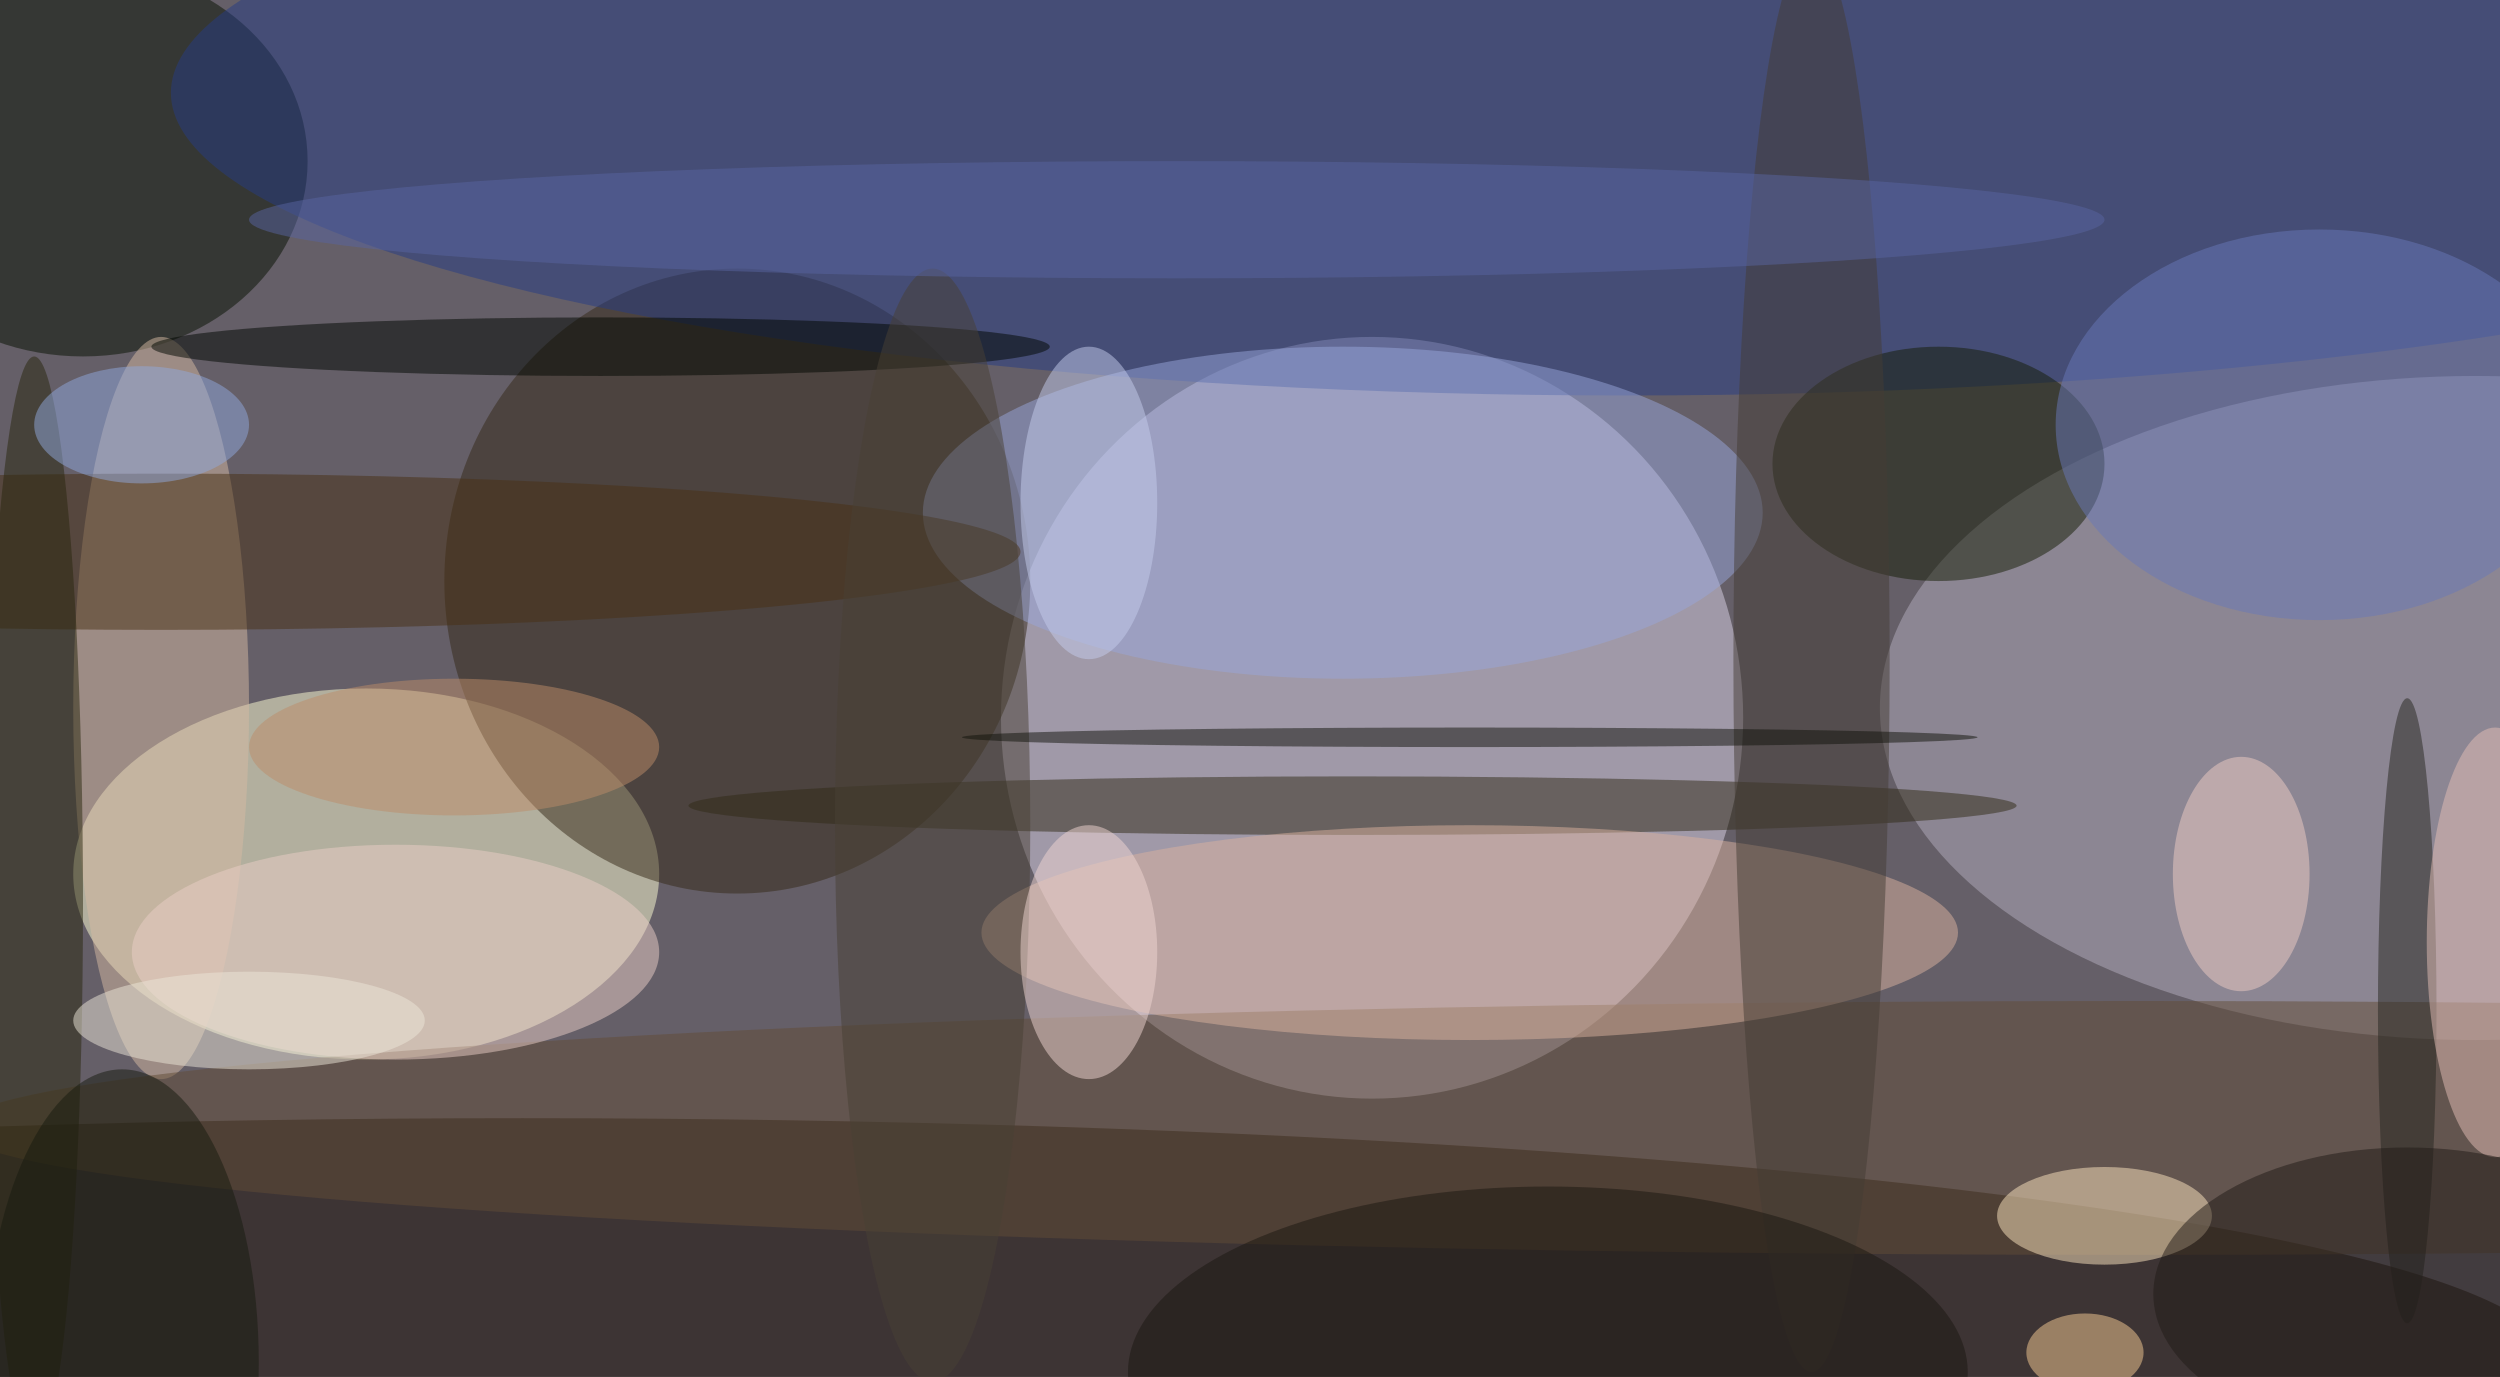 <svg xmlns="http://www.w3.org/2000/svg" width="1024" height="564"><path fill="#655f68" d="M0 0h1024v564H0z"/><g fill-opacity=".502" transform="matrix(4 0 0 4 2 2)"><ellipse cx="140" cy="73" fill="#dcd3e7" rx="38" ry="39"/><ellipse cx="37" cy="89" fill="#fffed4" rx="30" ry="19"/><ellipse cx="53" cy="139" fill="#160b00" rx="208" ry="25"/><ellipse cx="253" cy="72" fill="#b4aebe" rx="61" ry="34"/><ellipse cx="75" cy="59" fill="#352917" rx="30" ry="32"/><ellipse cx="8" cy="16" fill="#071100" rx="23" ry="20"/><ellipse cx="166" cy="9" fill="#273c83" rx="149" ry="31"/><ellipse cx="16" cy="72" fill="#d5b9a2" rx="9" ry="38"/><ellipse cx="198" cy="47" fill="#151c05" rx="17" ry="12"/><ellipse cx="138" cy="82" fill="#302a17" rx="68" ry="3"/><ellipse cx="137" cy="52" fill="#98a6da" rx="43" ry="17"/><ellipse cx="218" cy="115" fill="#634d37" rx="223" ry="13"/><ellipse cx="150" cy="95" fill="#d9b29d" rx="50" ry="11"/><ellipse cx="16" cy="56" fill="#493115" rx="88" ry="8"/><ellipse cx="215" cy="124" fill="#fde5bf" rx="11" ry="5"/><ellipse cx="61" cy="35" fill="#010600" rx="46" ry="3"/><ellipse cx="237" cy="43" fill="#6879b8" rx="27" ry="20"/><ellipse cx="3" cy="92" fill="#28270d" rx="5" ry="56"/><ellipse cx="95" cy="84" fill="#484035" rx="10" ry="57"/><ellipse cx="185" cy="67" fill="#443c35" rx="8" ry="73"/><ellipse cx="40" cy="97" fill="#eacdc5" rx="27" ry="11"/><ellipse cx="150" cy="75" fill="#11130b" rx="52" ry="1"/><ellipse cx="246" cy="103" fill="#272621" rx="3" ry="32"/><ellipse cx="111" cy="97" fill="#f0d5d1" rx="7" ry="13"/><ellipse cx="158" cy="140" fill="#1a1711" rx="43" ry="19"/><ellipse cx="213" cy="138" fill="#f7cc94" rx="6" ry="4"/><ellipse cx="255" cy="96" fill="#e4beb6" rx="7" ry="22"/><ellipse cx="246" cy="132" fill="#201b16" rx="26" ry="15"/><ellipse cx="25" cy="104" fill="#ece5d8" rx="18" ry="5"/><ellipse cx="229" cy="89" fill="#edccc4" rx="7" ry="12"/><ellipse cx="46" cy="76" fill="#bb8b68" rx="21" ry="7"/><ellipse cx="12" cy="139" fill="#171b0e" rx="14" ry="30"/><ellipse cx="14" cy="43" fill="#90a8dc" rx="11" ry="6"/><ellipse cx="120" cy="22" fill="#59649f" rx="95" ry="6"/><ellipse cx="111" cy="51" fill="#c4cbec" rx="7" ry="16"/></g></svg>